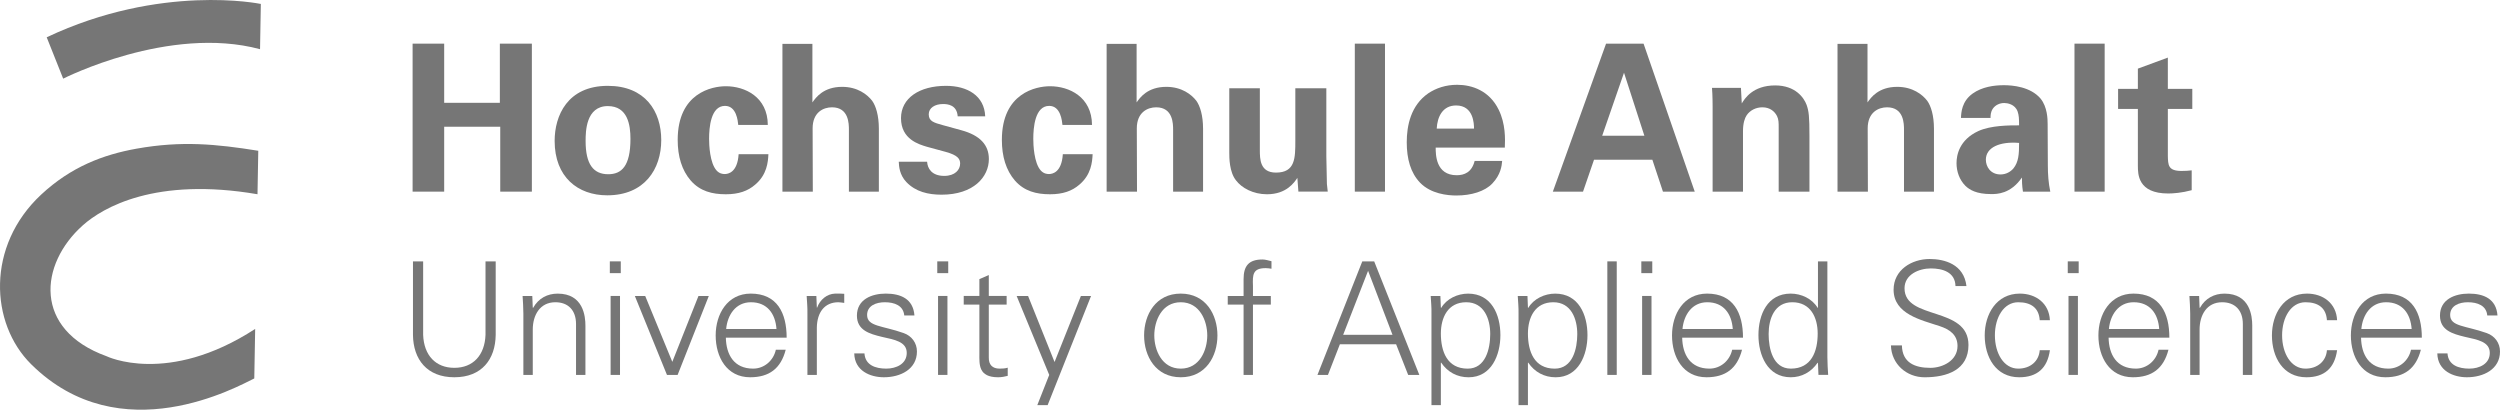 <?xml version="1.0" encoding="utf-8"?>
<!-- Generator: Adobe Illustrator 27.6.1, SVG Export Plug-In . SVG Version: 6.00 Build 0)  -->
<svg version="1.1" id="Ebene_1" xmlns="http://www.w3.org/2000/svg" xmlns:xlink="http://www.w3.org/1999/xlink" x="0px" y="0px"
	 viewBox="0 0 135.124 22.144" style="enable-background:new 0 0 135.124 22.144;" xml:space="preserve">
<style type="text/css">
	.st0{fill:#5D5D5C;}
	.st1{fill:#3E3D3C;}
	.st2{fill:#B8B8B9;}
	.st3{fill:#CBCBCB;}
	.st4{fill:#A3A3A3;}
	.st5{fill:#767676;}
</style>
<g>
	<polygon class="st5" points="28.747,10.358 28.747,2.359 27.017,2.359 27.017,5.557 
		24.008,5.557 24.008,2.359 22.301,2.359 22.301,10.358 24.008,10.358 
		24.008,6.85 27.038,6.85 27.038,10.358 	"/>
	<path class="st5" d="M35.74,7.57c0-1.559-0.87-2.93-2.887-2.93
		c-2.193,0-2.875,1.625-2.875,2.975c0,1.957,1.256,2.942,2.842,2.942
		C34.837,10.557,35.74,9.141,35.74,7.57z M32.875,9.417
		c-0.804,0-1.223-0.54-1.223-1.791c0-0.51,0.012-1.892,1.201-1.892
		c1.08,0,1.223,1.03,1.223,1.769C34.076,8.986,33.592,9.417,32.875,9.417z"/>
	<path class="st5" d="M39.23,10.5c0.693,0,1.19-0.175,1.586-0.519
		c0.64-0.541,0.695-1.216,0.716-1.647H39.923
		c-0.065,0.995-0.572,1.073-0.749,1.073c-0.12,0-0.286-0.023-0.44-0.188
		c-0.375-0.41-0.408-1.405-0.408-1.716c0-0.607,0.088-1.78,0.86-1.78
		c0.628,0,0.694,0.83,0.716,1.029h1.598C41.489,5.237,40.266,4.661,39.23,4.661
		c-0.738,0-2.601,0.354-2.601,2.899c0,0.895,0.221,1.637,0.706,2.201
		C37.841,10.336,38.492,10.5,39.23,10.5z"/>
	<path class="st5" d="M47.502,10.358V6.961c0-0.73-0.164-1.238-0.363-1.515
		c-0.264-0.342-0.794-0.752-1.62-0.752c-1.014,0-1.421,0.576-1.609,0.841V2.371
		h-1.62v7.987h1.642l-0.01-3.419c0-0.873,0.583-1.139,1.046-1.139
		c0.915,0,0.915,0.897,0.915,1.217v3.341H47.502z"/>
	<path class="st5" d="M51.036,9.507c-0.683,0-0.904-0.41-0.926-0.764h-1.532
		c0.011,0.265,0.045,0.708,0.408,1.095c0.507,0.531,1.19,0.685,1.906,0.685
		c1.731,0,2.556-0.963,2.556-1.924c0-0.763-0.473-1.282-1.486-1.559l-1.004-0.276
		c-0.485-0.134-0.76-0.211-0.76-0.587c0-0.343,0.331-0.554,0.772-0.554
		c0.253,0,0.749,0.045,0.793,0.665h1.487c-0.044-1.119-0.969-1.648-2.116-1.648
		c-1.443,0-2.435,0.662-2.435,1.748c0,1.138,0.96,1.415,1.411,1.548l1.014,0.276
		c0.639,0.177,0.771,0.376,0.771,0.63C51.895,9.175,51.619,9.507,51.036,9.507z"/>
	<path class="st5" d="M56.697,9.407c-0.121,0-0.286-0.023-0.44-0.188
		c-0.375-0.41-0.408-1.405-0.408-1.716c0-0.607,0.088-1.78,0.86-1.78
		c0.627,0,0.693,0.83,0.716,1.029h1.598c-0.011-1.515-1.235-2.091-2.27-2.091
		c-0.739,0-2.602,0.354-2.602,2.899c0,0.895,0.221,1.637,0.706,2.201
		c0.507,0.575,1.157,0.739,1.896,0.739c0.693,0,1.19-0.175,1.586-0.519
		c0.64-0.541,0.695-1.216,0.717-1.647h-1.61
		C57.381,9.329,56.874,9.407,56.697,9.407z"/>
	<path class="st5" d="M62.49,5.8c0.916,0,0.916,0.897,0.916,1.217v3.341h1.619V6.961
		c0-0.73-0.165-1.238-0.364-1.515c-0.264-0.342-0.794-0.752-1.62-0.752
		c-1.013,0-1.421,0.576-1.608,0.841V2.371h-1.62v7.987h1.642l-0.011-3.419
		C61.444,6.066,62.028,5.8,62.49,5.8z"/>
	<path class="st5" d="M71.719,9.947c0-0.144-0.01-0.286-0.031-1.493V4.771h-1.676v2.821
		c0,0.951,0,1.737-1.047,1.737c-0.871,0-0.871-0.742-0.871-1.228V4.771h-1.652v3.474
		c0,0.276,0,1.051,0.364,1.505c0.308,0.408,0.925,0.75,1.674,0.75
		c1.058,0,1.477-0.641,1.642-0.885l0.056,0.742h1.586
		C71.742,10.202,71.732,10.102,71.719,9.947z"/>
	<rect x="73.227" y="2.359" class="st5" width="1.631" height="7.999"/>
	<path class="st5" d="M78.756,4.583c-0.606,0-1.135,0.176-1.565,0.465
		c-0.936,0.652-1.157,1.736-1.157,2.644c0,0.895,0.209,1.647,0.716,2.178
		c0.583,0.609,1.488,0.697,1.962,0.697c0.815,0,1.543-0.222,1.95-0.652
		c0.452-0.476,0.507-0.951,0.529-1.217h-1.487
		c-0.155,0.619-0.563,0.773-0.97,0.773c-1.136,0-1.136-1.127-1.136-1.493h3.737
		c0.021-0.464,0.044-1.282-0.331-2.046C80.497,4.892,79.549,4.583,78.756,4.583z
		 M77.654,6.95c0.033-0.652,0.33-1.25,1.047-1.25c0.947,0,0.969,0.996,0.969,1.25
		H77.654z"/>
	<path class="st5" d="M88.834,2.359h-2.027l-2.876,7.999h1.631l0.595-1.726h3.152
		l0.573,1.726h1.718L88.834,2.359z M86.598,7.337l1.179-3.406l1.101,3.406H86.598z"
		/>
	<path class="st5" d="M96.048,6.276c0.089,0.177,0.089,0.377,0.089,0.608v3.474h1.663
		V7.337c0-1.039-0.033-1.326-0.154-1.669c-0.143-0.388-0.607-1.051-1.698-1.051
		c-1.212,0-1.652,0.719-1.806,0.973l-0.045-0.841h-1.565
		c0.034,0.388,0.034,0.997,0.034,1.018v4.591h1.642V7.084
		c0-0.431,0.099-0.708,0.198-0.853c0.177-0.264,0.495-0.431,0.849-0.431
		C95.674,5.8,95.926,6.032,96.048,6.276z"/>
	<path class="st5" d="M102.91,7.017v3.341h1.62V6.961c0-0.73-0.166-1.238-0.365-1.515
		c-0.264-0.342-0.794-0.752-1.619-0.752c-1.014,0-1.422,0.576-1.608,0.841V2.371
		h-1.621v7.987h1.642l-0.011-3.419c0-0.873,0.584-1.139,1.047-1.139
		C102.91,5.8,102.91,6.697,102.91,7.017z"/>
	<path class="st5" d="M110.674,6.697c0-0.254-0.012-0.92-0.387-1.374
		c-0.55-0.641-1.52-0.718-1.983-0.718c-0.529,0-1.179,0.09-1.686,0.454
		c-0.584,0.421-0.617,1.017-0.628,1.317h1.598c0-0.134,0-0.309,0.121-0.498
		c0.144-0.21,0.386-0.31,0.618-0.31c0.154,0,0.583,0.054,0.726,0.464
		c0.067,0.199,0.078,0.376,0.078,0.743c-0.541,0-1.521,0-2.204,0.309
		c-1.025,0.476-1.178,1.293-1.178,1.736c0,0.442,0.153,0.896,0.484,1.228
		c0.22,0.209,0.584,0.442,1.389,0.442c0.308,0,1.046,0,1.663-0.895
		c0,0.166,0,0.42,0.054,0.763h1.478c-0.099-0.466-0.132-0.941-0.132-1.416
		L110.674,6.697z M108.822,9.107c-0.154,0.178-0.396,0.322-0.694,0.322
		c-0.54,0-0.793-0.421-0.793-0.797c0-0.664,0.749-0.995,1.796-0.907
		C109.131,8.324,109.108,8.754,108.822,9.107z"/>
	<rect x="112.125" y="2.359" class="st5" width="1.631" height="7.999"/>
	<path class="st5" d="M115.551,8.954c0,0.463,0,1.504,1.641,1.504
		c0.265,0,0.739-0.034,1.268-0.178V9.207c-0.199,0.022-0.309,0.032-0.551,0.032
		c-0.727,0-0.727-0.32-0.738-0.827V5.889h1.322V4.805h-1.322V3.113l-1.62,0.597
		V4.805h-1.069v1.084h1.069V8.954z"/>
	<path class="st5" d="M26.242,18.097c-0.042,1.112-0.679,1.784-1.685,1.784
		c-1.008,0-1.644-0.672-1.686-1.784v-3.97h-0.55v3.977
		c0.016,1.318,0.754,2.287,2.236,2.287s2.218-0.969,2.235-2.287v-3.977h-0.55
		V18.097z"/>
	<path class="st5" d="M30.143,15.87c-0.551,0-1.033,0.245-1.33,0.772l-0.017-0.016
		l-0.026-0.629H28.246c0.017,0.29,0.042,0.629,0.042,0.961v3.306h0.508v-2.456
		c0-0.766,0.382-1.472,1.221-1.472c0.693,0,1.117,0.434,1.117,1.175v2.753h0.508
		v-2.67C31.642,17.102,31.532,15.87,30.143,15.87z"/>
	<rect x="33.003" y="15.996" class="st5" width="0.508" height="4.268"/>
	<rect x="32.961" y="14.127" class="st5" width="0.592" height="0.636"/>
	<polygon class="st5" points="36.338,19.558 34.873,15.997 34.313,15.997 36.049,20.264 
		36.625,20.264 38.311,15.997 37.752,15.997 	"/>
	<path class="st5" d="M40.578,15.869c-1.261,0-1.896,1.106-1.896,2.261
		c0,1.163,0.593,2.261,1.862,2.261c1.026,0,1.66-0.467,1.923-1.487h-0.533
		c-0.128,0.586-0.627,1.02-1.228,1.02c-1.042,0-1.457-0.766-1.474-1.674h3.286
		C42.518,16.915,42.002,15.869,40.578,15.869z M40.587,16.336
		c0.881,0,1.322,0.621,1.381,1.445h-2.719
		C39.317,17.033,39.757,16.336,40.587,16.336z"/>
	<path class="st5" d="M44.166,16.626h-0.016l-0.026-0.629h-0.524
		c0.016,0.29,0.049,0.629,0.041,0.961v3.306h0.509v-2.567
		c0.016-0.815,0.415-1.361,1.168-1.361c0.102,0,0.212,0.027,0.313,0.036v-0.493
		c-0.17-0.009-0.339-0.018-0.508-0.009C44.7,15.886,44.32,16.194,44.166,16.626
		z"/>
	<path class="st5" d="M48.841,18.002c-1.153-0.409-1.974-0.348-1.974-0.977
		c0-0.502,0.482-0.689,0.957-0.689c0.525,0,0.999,0.179,1.051,0.713h0.55
		c-0.067-0.899-0.746-1.18-1.55-1.18c-0.746,0-1.559,0.306-1.559,1.189
		c0,0.792,0.678,0.987,1.347,1.148c0.678,0.154,1.346,0.257,1.346,0.869
		c0,0.595-0.567,0.849-1.108,0.849c-0.577,0-1.137-0.186-1.178-0.824h-0.551
		c0.017,0.942,0.864,1.291,1.601,1.291c0.898,0,1.787-0.433,1.787-1.395
		C49.56,18.539,49.28,18.154,48.841,18.002z"/>
	<rect x="50.659" y="14.127" class="st5" width="0.592" height="0.636"/>
	<rect x="50.701" y="15.996" class="st5" width="0.508" height="4.268"/>
	<path class="st5" d="M53.444,19.321v-2.857h0.964v-0.468h-0.964v-1.13l-0.509,0.22v0.91
		H52.089v0.468h0.846v2.66c0,0.579-0.059,1.267,1.016,1.267
		c0.17,0,0.356-0.033,0.516-0.076v-0.442c-0.135,0.043-0.287,0.051-0.439,0.051
		C53.638,19.924,53.435,19.711,53.444,19.321z"/>
	<polygon class="st5" points="56.998,19.567 55.567,15.997 54.949,15.997 56.71,20.264 
		56.066,21.896 56.625,21.896 58.971,15.997 58.422,15.997 	"/>
	<path class="st5" d="M63.819,15.869c-1.354,0-1.981,1.14-1.981,2.261
		c0,1.121,0.627,2.261,1.981,2.261c1.356,0,1.983-1.14,1.983-2.261
		C65.802,17.009,65.175,15.869,63.819,15.869z M63.819,19.924
		c-1.024,0-1.43-1.004-1.43-1.794c0-0.791,0.406-1.794,1.43-1.794
		c1.027,0,1.433,1.003,1.433,1.794C65.252,18.92,64.846,19.924,63.819,19.924z"/>
	<path class="st5" d="M67.215,15.087v0.91h-0.856v0.468h0.856v3.799h0.507v-3.799h0.966
		V15.997h-0.966v-0.544c-0.025-0.613-0.008-0.96,0.687-0.96
		c0.102,0,0.212,0.015,0.314,0.032v-0.407c-0.154-0.034-0.323-0.093-0.485-0.093
		C67.51,14.025,67.215,14.356,67.215,15.087z"/>
	<path class="st5" d="M73.631,14.127l-2.423,6.137h0.567l0.645-1.656h3.039l0.652,1.656
		h0.603l-2.44-6.137H73.631z M72.597,18.097l1.347-3.46l1.32,3.46H72.597z"/>
	<path class="st5" d="M79.351,15.87c-0.567,0-1.159,0.271-1.455,0.772l-0.018-0.016
		l-0.026-0.629h-0.524c0.018,0.29,0.051,0.629,0.042,0.961v4.938h0.508v-2.295
		h0.018c0.346,0.512,0.863,0.791,1.481,0.791c1.237,0,1.719-1.207,1.719-2.279
		C81.096,17.009,80.614,15.87,79.351,15.87z M79.327,19.925
		c-1.11,0-1.449-0.928-1.449-1.896c0-0.867,0.382-1.693,1.37-1.693
		c0.968,0,1.298,0.902,1.298,1.72C80.546,18.845,80.3,19.925,79.327,19.925z"/>
	<path class="st5" d="M84.057,15.87c-0.565,0-1.159,0.271-1.456,0.772l-0.017-0.016
		l-0.025-0.629h-0.525c0.016,0.29,0.05,0.629,0.042,0.961v4.938h0.508v-2.295
		h0.017c0.347,0.512,0.865,0.791,1.483,0.791c1.236,0,1.718-1.207,1.718-2.279
		C85.802,17.009,85.32,15.87,84.057,15.87z M84.032,19.925
		c-1.108,0-1.448-0.928-1.448-1.896c0-0.867,0.381-1.693,1.372-1.693
		c0.966,0,1.295,0.902,1.295,1.72C85.251,18.845,85.007,19.925,84.032,19.925z"/>
	<rect x="86.876" y="14.127" class="st5" width="0.508" height="6.137"/>
	<rect x="88.756" y="15.996" class="st5" width="0.507" height="4.268"/>
	<rect x="88.713" y="14.127" class="st5" width="0.592" height="0.636"/>
	<path class="st5" d="M92.267,15.869c-1.261,0-1.895,1.106-1.895,2.261
		c0,1.163,0.591,2.261,1.862,2.261c1.025,0,1.659-0.467,1.922-1.487h-0.533
		c-0.127,0.586-0.627,1.02-1.228,1.02c-1.041,0-1.457-0.766-1.474-1.674h3.287
		C94.208,16.915,93.691,15.869,92.267,15.869z M92.276,16.336
		c0.881,0,1.321,0.621,1.38,1.445h-2.718
		C91.006,17.033,91.446,16.336,92.276,16.336z"/>
	<path class="st5" d="M98.769,14.127h-0.509v2.499l-0.015,0.016
		c-0.298-0.502-0.89-0.773-1.457-0.773c-1.263,0-1.745,1.139-1.745,2.243
		c0,1.072,0.482,2.279,1.745,2.279c0.592,0,1.109-0.279,1.457-0.791l0.015,0.035
		l0.027,0.628h0.524c-0.017-0.29-0.042-0.628-0.042-0.961V14.127z M96.795,19.924
		c-0.972,0-1.201-1.08-1.201-1.868c0-0.819,0.313-1.72,1.278-1.72
		c0.991,0,1.373,0.825,1.373,1.693C98.245,18.996,97.906,19.924,96.795,19.924z"/>
	<path class="st5" d="M102.939,15.581c0-0.748,0.788-1.073,1.423-1.073
		c0.628,0,1.314,0.197,1.331,0.954h0.593c-0.137-1.183-1.187-1.463-1.991-1.463
		c-0.966,0-1.947,0.587-1.947,1.659c0,1.326,1.507,1.64,2.498,1.971
		c0.515,0.171,0.957,0.459,0.957,1.071c0,0.782-0.788,1.182-1.474,1.182
		c-0.821,0-1.516-0.272-1.532-1.215h-0.593c0.025,1.011,0.845,1.725,1.82,1.725
		c1.229,0,2.371-0.408,2.371-1.744C106.395,16.533,102.939,17.323,102.939,15.581z"/>
	<path class="st5" d="M109.085,16.336c0.703,0,1.119,0.315,1.161,0.969h0.55
		c-0.043-0.909-0.753-1.436-1.626-1.436c-1.261,0-1.897,1.106-1.897,2.261
		c0,1.163,0.593,2.261,1.864,2.261c0.965,0,1.523-0.484,1.659-1.462h-0.55
		c-0.042,0.586-0.501,0.995-1.161,0.995c-0.779,0-1.262-0.824-1.262-1.801
		C107.823,17.152,108.306,16.336,109.085,16.336z"/>
	<rect x="111.761" y="14.127" class="st5" width="0.591" height="0.636"/>
	<rect x="111.802" y="15.996" class="st5" width="0.508" height="4.268"/>
	<path class="st5" d="M115.314,15.869c-1.26,0-1.896,1.106-1.896,2.261
		c0,1.163,0.593,2.261,1.862,2.261c1.026,0,1.661-0.467,1.924-1.487h-0.535
		c-0.126,0.586-0.626,1.02-1.227,1.02c-1.042,0-1.457-0.766-1.473-1.674h3.284
		C117.254,16.915,116.74,15.869,115.314,15.869z M115.324,16.336
		c0.88,0,1.323,0.621,1.38,1.445h-2.718
		C114.055,17.033,114.494,16.336,115.324,16.336z"/>
	<path class="st5" d="M120.233,15.87c-0.55,0-1.034,0.245-1.329,0.772l-0.017-0.016
		l-0.025-0.629h-0.525c0.016,0.29,0.043,0.629,0.043,0.961v3.306h0.507v-2.456
		c0-0.766,0.381-1.472,1.218-1.472c0.696,0,1.12,0.434,1.12,1.175v2.753h0.508
		v-2.67C121.733,17.102,121.624,15.87,120.233,15.87z"/>
	<path class="st5" d="M124.608,16.336c0.704,0,1.119,0.315,1.161,0.969h0.55
		c-0.042-0.909-0.754-1.436-1.626-1.436c-1.261,0-1.896,1.106-1.896,2.261
		c0,1.163,0.592,2.261,1.862,2.261c0.966,0,1.525-0.484,1.66-1.462h-0.55
		c-0.042,0.586-0.499,0.995-1.161,0.995c-0.777,0-1.261-0.824-1.261-1.801
		C123.347,17.152,123.831,16.336,124.608,16.336z"/>
	<path class="st5" d="M128.96,15.869c-1.263,0-1.896,1.106-1.896,2.261
		c0,1.163,0.592,2.261,1.862,2.261c1.024,0,1.659-0.467,1.921-1.487h-0.533
		c-0.126,0.586-0.626,1.02-1.227,1.02c-1.042,0-1.457-0.766-1.473-1.674h3.285
		C130.899,16.915,130.382,15.869,128.96,15.869z M128.966,16.336
		c0.884,0,1.323,0.621,1.383,1.445h-2.719
		C127.697,17.033,128.137,16.336,128.966,16.336z"/>
	<path class="st5" d="M134.404,18.002c-1.153-0.409-1.974-0.348-1.974-0.977
		c0-0.502,0.483-0.689,0.956-0.689c0.526,0,1,0.179,1.05,0.713h0.552
		c-0.067-0.899-0.746-1.18-1.549-1.18c-0.747,0-1.559,0.306-1.559,1.189
		c0,0.792,0.677,0.987,1.345,1.148c0.678,0.154,1.347,0.257,1.347,0.869
		c0,0.595-0.566,0.849-1.108,0.849c-0.576,0-1.135-0.186-1.178-0.824h-0.55
		c0.017,0.942,0.864,1.291,1.6,1.291c0.897,0,1.788-0.433,1.788-1.395
		C135.124,18.539,134.843,18.154,134.404,18.002z"/>
	<path class="st5" d="M7.39,8.034c-1.813,0.323-3.557,0.984-5.17,2.489
		c-2.97,2.772-2.766,6.955-0.535,9.165c4.831,4.787,11.204,1.175,12.06,0.766
		H13.744l0.048-2.676c-4.74,3.084-8.035,1.475-8.035,1.475
		c-3.974-1.44-3.637-4.974-1.28-7.075c1.078-0.96,3.924-2.625,9.441-1.679
		l0.042-2.35C11.664,7.782,9.813,7.603,7.39,8.034z"/>
	<path class="st5" d="M2.524,2.015L3.415,4.251c0,0,5.718-2.912,10.64-1.592l0.043-2.449
		l-0.026-0.001C14.072,0.209,8.705-0.905,2.524,2.015z"/>
</g>
</svg>
